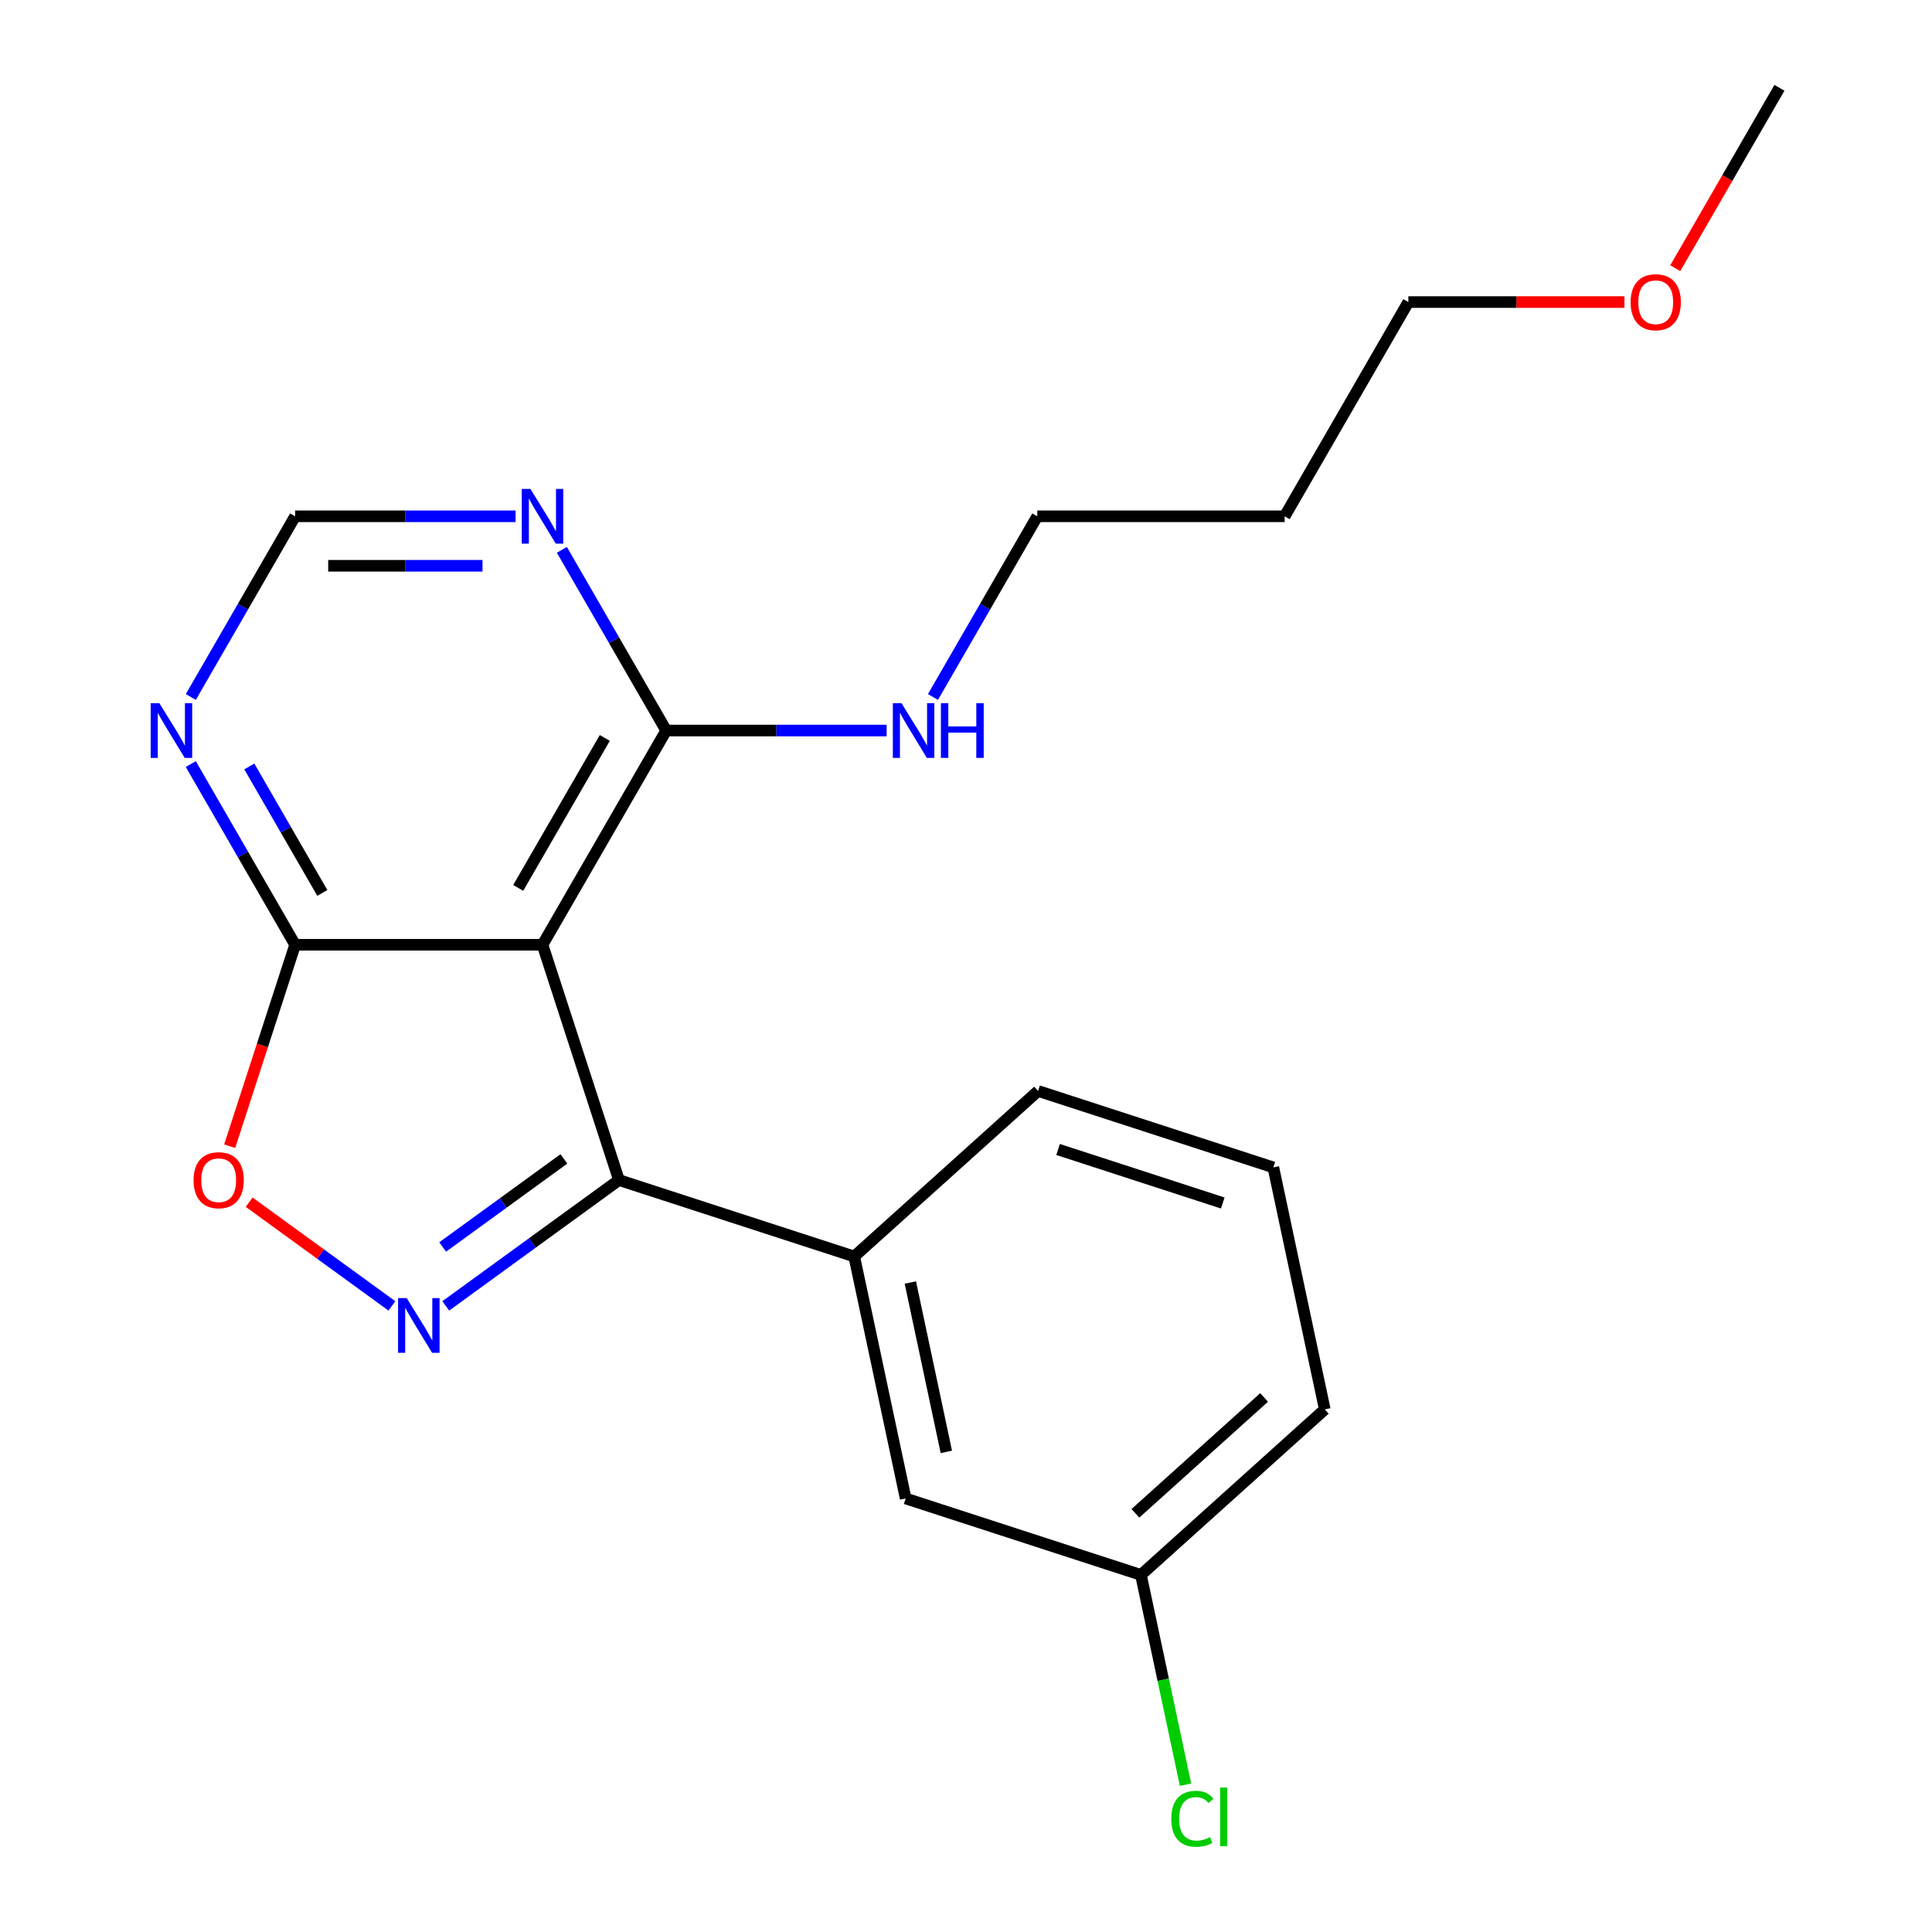 <?xml version='1.0' encoding='iso-8859-1'?>
<svg version='1.1' baseProfile='full'
              xmlns='http://www.w3.org/2000/svg'
                      xmlns:rdkit='http://www.rdkit.org/xml'
                      xmlns:xlink='http://www.w3.org/1999/xlink'
                  xml:space='preserve'
width='1000px' height='1000px' viewBox='0 0 1000 1000'>
<!-- END OF HEADER -->
<rect style='opacity:1.0;fill:#FFFFFF;stroke:none' width='1000' height='1000' x='0' y='0'> </rect>
<path class='bond-1' d='M 230.721,675.926 L 275.546,643.359' style='fill:none;fill-rule:evenodd;stroke:#0000FF;stroke-width:6px;stroke-linecap:butt;stroke-linejoin:miter;stroke-opacity:1' />
<path class='bond-1' d='M 275.546,643.359 L 320.37,610.792' style='fill:none;fill-rule:evenodd;stroke:#000000;stroke-width:6px;stroke-linecap:butt;stroke-linejoin:miter;stroke-opacity:1' />
<path class='bond-1' d='M 229.116,645.438 L 260.493,622.641' style='fill:none;fill-rule:evenodd;stroke:#0000FF;stroke-width:6px;stroke-linecap:butt;stroke-linejoin:miter;stroke-opacity:1' />
<path class='bond-1' d='M 260.493,622.641 L 291.87,599.844' style='fill:none;fill-rule:evenodd;stroke:#000000;stroke-width:6px;stroke-linecap:butt;stroke-linejoin:miter;stroke-opacity:1' />
<path class='bond-3' d='M 202.839,675.926 L 165.899,649.088' style='fill:none;fill-rule:evenodd;stroke:#0000FF;stroke-width:6px;stroke-linecap:butt;stroke-linejoin:miter;stroke-opacity:1' />
<path class='bond-3' d='M 165.899,649.088 L 128.96,622.25' style='fill:none;fill-rule:evenodd;stroke:#FF0000;stroke-width:6px;stroke-linecap:butt;stroke-linejoin:miter;stroke-opacity:1' />
<path class='bond-0' d='M 280.802,489.014 L 320.37,610.792' style='fill:none;fill-rule:evenodd;stroke:#000000;stroke-width:6px;stroke-linecap:butt;stroke-linejoin:miter;stroke-opacity:1' />
<path class='bond-4' d='M 280.802,489.014 L 344.825,378.125' style='fill:none;fill-rule:evenodd;stroke:#000000;stroke-width:6px;stroke-linecap:butt;stroke-linejoin:miter;stroke-opacity:1' />
<path class='bond-4' d='M 268.228,459.577 L 313.043,381.954' style='fill:none;fill-rule:evenodd;stroke:#000000;stroke-width:6px;stroke-linecap:butt;stroke-linejoin:miter;stroke-opacity:1' />
<path class='bond-21' d='M 280.802,489.014 L 152.758,489.014' style='fill:none;fill-rule:evenodd;stroke:#000000;stroke-width:6px;stroke-linecap:butt;stroke-linejoin:miter;stroke-opacity:1' />
<path class='bond-5' d='M 320.37,610.792 L 442.148,650.36' style='fill:none;fill-rule:evenodd;stroke:#000000;stroke-width:6px;stroke-linecap:butt;stroke-linejoin:miter;stroke-opacity:1' />
<path class='bond-2' d='M 152.758,489.014 L 135.82,541.143' style='fill:none;fill-rule:evenodd;stroke:#000000;stroke-width:6px;stroke-linecap:butt;stroke-linejoin:miter;stroke-opacity:1' />
<path class='bond-2' d='M 135.82,541.143 L 118.883,593.271' style='fill:none;fill-rule:evenodd;stroke:#FF0000;stroke-width:6px;stroke-linecap:butt;stroke-linejoin:miter;stroke-opacity:1' />
<path class='bond-6' d='M 152.758,489.014 L 125.758,442.25' style='fill:none;fill-rule:evenodd;stroke:#000000;stroke-width:6px;stroke-linecap:butt;stroke-linejoin:miter;stroke-opacity:1' />
<path class='bond-6' d='M 125.758,442.25 L 98.759,395.486' style='fill:none;fill-rule:evenodd;stroke:#0000FF;stroke-width:6px;stroke-linecap:butt;stroke-linejoin:miter;stroke-opacity:1' />
<path class='bond-6' d='M 166.836,462.181 L 147.936,429.446' style='fill:none;fill-rule:evenodd;stroke:#000000;stroke-width:6px;stroke-linecap:butt;stroke-linejoin:miter;stroke-opacity:1' />
<path class='bond-6' d='M 147.936,429.446 L 129.037,396.71' style='fill:none;fill-rule:evenodd;stroke:#0000FF;stroke-width:6px;stroke-linecap:butt;stroke-linejoin:miter;stroke-opacity:1' />
<path class='bond-7' d='M 344.825,378.125 L 317.825,331.36' style='fill:none;fill-rule:evenodd;stroke:#000000;stroke-width:6px;stroke-linecap:butt;stroke-linejoin:miter;stroke-opacity:1' />
<path class='bond-7' d='M 317.825,331.36 L 290.826,284.596' style='fill:none;fill-rule:evenodd;stroke:#0000FF;stroke-width:6px;stroke-linecap:butt;stroke-linejoin:miter;stroke-opacity:1' />
<path class='bond-10' d='M 344.825,378.125 L 401.877,378.125' style='fill:none;fill-rule:evenodd;stroke:#000000;stroke-width:6px;stroke-linecap:butt;stroke-linejoin:miter;stroke-opacity:1' />
<path class='bond-10' d='M 401.877,378.125 L 458.928,378.125' style='fill:none;fill-rule:evenodd;stroke:#0000FF;stroke-width:6px;stroke-linecap:butt;stroke-linejoin:miter;stroke-opacity:1' />
<path class='bond-9' d='M 442.148,650.36 L 468.77,775.607' style='fill:none;fill-rule:evenodd;stroke:#000000;stroke-width:6px;stroke-linecap:butt;stroke-linejoin:miter;stroke-opacity:1' />
<path class='bond-9' d='M 471.191,663.823 L 489.826,751.496' style='fill:none;fill-rule:evenodd;stroke:#000000;stroke-width:6px;stroke-linecap:butt;stroke-linejoin:miter;stroke-opacity:1' />
<path class='bond-13' d='M 442.148,650.36 L 537.304,564.682' style='fill:none;fill-rule:evenodd;stroke:#000000;stroke-width:6px;stroke-linecap:butt;stroke-linejoin:miter;stroke-opacity:1' />
<path class='bond-8' d='M 98.759,360.763 L 125.758,313.999' style='fill:none;fill-rule:evenodd;stroke:#0000FF;stroke-width:6px;stroke-linecap:butt;stroke-linejoin:miter;stroke-opacity:1' />
<path class='bond-8' d='M 125.758,313.999 L 152.758,267.235' style='fill:none;fill-rule:evenodd;stroke:#000000;stroke-width:6px;stroke-linecap:butt;stroke-linejoin:miter;stroke-opacity:1' />
<path class='bond-22' d='M 266.861,267.235 L 209.809,267.235' style='fill:none;fill-rule:evenodd;stroke:#0000FF;stroke-width:6px;stroke-linecap:butt;stroke-linejoin:miter;stroke-opacity:1' />
<path class='bond-22' d='M 209.809,267.235 L 152.758,267.235' style='fill:none;fill-rule:evenodd;stroke:#000000;stroke-width:6px;stroke-linecap:butt;stroke-linejoin:miter;stroke-opacity:1' />
<path class='bond-22' d='M 249.746,292.843 L 209.809,292.843' style='fill:none;fill-rule:evenodd;stroke:#0000FF;stroke-width:6px;stroke-linecap:butt;stroke-linejoin:miter;stroke-opacity:1' />
<path class='bond-22' d='M 209.809,292.843 L 169.873,292.843' style='fill:none;fill-rule:evenodd;stroke:#000000;stroke-width:6px;stroke-linecap:butt;stroke-linejoin:miter;stroke-opacity:1' />
<path class='bond-11' d='M 468.77,775.607 L 590.548,815.175' style='fill:none;fill-rule:evenodd;stroke:#000000;stroke-width:6px;stroke-linecap:butt;stroke-linejoin:miter;stroke-opacity:1' />
<path class='bond-17' d='M 482.893,360.763 L 509.892,313.999' style='fill:none;fill-rule:evenodd;stroke:#0000FF;stroke-width:6px;stroke-linecap:butt;stroke-linejoin:miter;stroke-opacity:1' />
<path class='bond-17' d='M 509.892,313.999 L 536.892,267.235' style='fill:none;fill-rule:evenodd;stroke:#000000;stroke-width:6px;stroke-linecap:butt;stroke-linejoin:miter;stroke-opacity:1' />
<path class='bond-12' d='M 590.548,815.175 L 602.088,869.468' style='fill:none;fill-rule:evenodd;stroke:#000000;stroke-width:6px;stroke-linecap:butt;stroke-linejoin:miter;stroke-opacity:1' />
<path class='bond-12' d='M 602.088,869.468 L 613.628,923.76' style='fill:none;fill-rule:evenodd;stroke:#00CC00;stroke-width:6px;stroke-linecap:butt;stroke-linejoin:miter;stroke-opacity:1' />
<path class='bond-23' d='M 590.548,815.175 L 685.704,729.496' style='fill:none;fill-rule:evenodd;stroke:#000000;stroke-width:6px;stroke-linecap:butt;stroke-linejoin:miter;stroke-opacity:1' />
<path class='bond-23' d='M 587.686,783.292 L 654.295,723.317' style='fill:none;fill-rule:evenodd;stroke:#000000;stroke-width:6px;stroke-linecap:butt;stroke-linejoin:miter;stroke-opacity:1' />
<path class='bond-15' d='M 537.304,564.682 L 659.082,604.25' style='fill:none;fill-rule:evenodd;stroke:#000000;stroke-width:6px;stroke-linecap:butt;stroke-linejoin:miter;stroke-opacity:1' />
<path class='bond-15' d='M 547.657,594.972 L 632.901,622.67' style='fill:none;fill-rule:evenodd;stroke:#000000;stroke-width:6px;stroke-linecap:butt;stroke-linejoin:miter;stroke-opacity:1' />
<path class='bond-14' d='M 664.937,267.235 L 536.892,267.235' style='fill:none;fill-rule:evenodd;stroke:#000000;stroke-width:6px;stroke-linecap:butt;stroke-linejoin:miter;stroke-opacity:1' />
<path class='bond-18' d='M 664.937,267.235 L 728.959,156.345' style='fill:none;fill-rule:evenodd;stroke:#000000;stroke-width:6px;stroke-linecap:butt;stroke-linejoin:miter;stroke-opacity:1' />
<path class='bond-19' d='M 659.082,604.25 L 685.704,729.496' style='fill:none;fill-rule:evenodd;stroke:#000000;stroke-width:6px;stroke-linecap:butt;stroke-linejoin:miter;stroke-opacity:1' />
<path class='bond-16' d='M 840.803,156.345 L 784.881,156.345' style='fill:none;fill-rule:evenodd;stroke:#FF0000;stroke-width:6px;stroke-linecap:butt;stroke-linejoin:miter;stroke-opacity:1' />
<path class='bond-16' d='M 784.881,156.345 L 728.959,156.345' style='fill:none;fill-rule:evenodd;stroke:#000000;stroke-width:6px;stroke-linecap:butt;stroke-linejoin:miter;stroke-opacity:1' />
<path class='bond-20' d='M 867.119,138.823 L 894.073,92.139' style='fill:none;fill-rule:evenodd;stroke:#FF0000;stroke-width:6px;stroke-linecap:butt;stroke-linejoin:miter;stroke-opacity:1' />
<path class='bond-20' d='M 894.073,92.139 L 921.026,45.455' style='fill:none;fill-rule:evenodd;stroke:#000000;stroke-width:6px;stroke-linecap:butt;stroke-linejoin:miter;stroke-opacity:1' />
<path  class='atom-0' d='M 210.52 671.895
L 219.8 686.895
Q 220.72 688.375, 222.2 691.055
Q 223.68 693.735, 223.76 693.895
L 223.76 671.895
L 227.52 671.895
L 227.52 700.215
L 223.64 700.215
L 213.68 683.815
Q 212.52 681.895, 211.28 679.695
Q 210.08 677.495, 209.72 676.815
L 209.72 700.215
L 206.04 700.215
L 206.04 671.895
L 210.52 671.895
' fill='#0000FF'/>
<path  class='atom-4' d='M 100.19 610.872
Q 100.19 604.072, 103.55 600.272
Q 106.91 596.472, 113.19 596.472
Q 119.47 596.472, 122.83 600.272
Q 126.19 604.072, 126.19 610.872
Q 126.19 617.752, 122.79 621.672
Q 119.39 625.552, 113.19 625.552
Q 106.95 625.552, 103.55 621.672
Q 100.19 617.792, 100.19 610.872
M 113.19 622.352
Q 117.51 622.352, 119.83 619.472
Q 122.19 616.552, 122.19 610.872
Q 122.19 605.312, 119.83 602.512
Q 117.51 599.672, 113.19 599.672
Q 108.87 599.672, 106.51 602.472
Q 104.19 605.272, 104.19 610.872
Q 104.19 616.592, 106.51 619.472
Q 108.87 622.352, 113.19 622.352
' fill='#FF0000'/>
<path  class='atom-7' d='M 82.475 363.965
L 91.755 378.965
Q 92.675 380.445, 94.155 383.125
Q 95.635 385.805, 95.715 385.965
L 95.715 363.965
L 99.475 363.965
L 99.475 392.285
L 95.595 392.285
L 85.635 375.885
Q 84.475 373.965, 83.235 371.765
Q 82.035 369.565, 81.675 368.885
L 81.675 392.285
L 77.995 392.285
L 77.995 363.965
L 82.475 363.965
' fill='#0000FF'/>
<path  class='atom-8' d='M 274.542 253.075
L 283.822 268.075
Q 284.742 269.555, 286.222 272.235
Q 287.702 274.915, 287.782 275.075
L 287.782 253.075
L 291.542 253.075
L 291.542 281.395
L 287.662 281.395
L 277.702 264.995
Q 276.542 263.075, 275.302 260.875
Q 274.102 258.675, 273.742 257.995
L 273.742 281.395
L 270.062 281.395
L 270.062 253.075
L 274.542 253.075
' fill='#0000FF'/>
<path  class='atom-11' d='M 466.609 363.965
L 475.889 378.965
Q 476.809 380.445, 478.289 383.125
Q 479.769 385.805, 479.849 385.965
L 479.849 363.965
L 483.609 363.965
L 483.609 392.285
L 479.729 392.285
L 469.769 375.885
Q 468.609 373.965, 467.369 371.765
Q 466.169 369.565, 465.809 368.885
L 465.809 392.285
L 462.129 392.285
L 462.129 363.965
L 466.609 363.965
' fill='#0000FF'/>
<path  class='atom-11' d='M 487.009 363.965
L 490.849 363.965
L 490.849 376.005
L 505.329 376.005
L 505.329 363.965
L 509.169 363.965
L 509.169 392.285
L 505.329 392.285
L 505.329 379.205
L 490.849 379.205
L 490.849 392.285
L 487.009 392.285
L 487.009 363.965
' fill='#0000FF'/>
<path  class='atom-13' d='M 606.25 941.402
Q 606.25 934.362, 609.53 930.682
Q 612.85 926.962, 619.13 926.962
Q 624.97 926.962, 628.09 931.082
L 625.45 933.242
Q 623.17 930.242, 619.13 930.242
Q 614.85 930.242, 612.57 933.122
Q 610.33 935.962, 610.33 941.402
Q 610.33 947.002, 612.65 949.882
Q 615.01 952.762, 619.57 952.762
Q 622.69 952.762, 626.33 950.882
L 627.45 953.882
Q 625.97 954.842, 623.73 955.402
Q 621.49 955.962, 619.01 955.962
Q 612.85 955.962, 609.53 952.202
Q 606.25 948.442, 606.25 941.402
' fill='#00CC00'/>
<path  class='atom-13' d='M 631.53 925.242
L 635.21 925.242
L 635.21 955.602
L 631.53 955.602
L 631.53 925.242
' fill='#00CC00'/>
<path  class='atom-17' d='M 844.004 156.425
Q 844.004 149.625, 847.364 145.825
Q 850.724 142.025, 857.004 142.025
Q 863.284 142.025, 866.644 145.825
Q 870.004 149.625, 870.004 156.425
Q 870.004 163.305, 866.604 167.225
Q 863.204 171.105, 857.004 171.105
Q 850.764 171.105, 847.364 167.225
Q 844.004 163.345, 844.004 156.425
M 857.004 167.905
Q 861.324 167.905, 863.644 165.025
Q 866.004 162.105, 866.004 156.425
Q 866.004 150.865, 863.644 148.065
Q 861.324 145.225, 857.004 145.225
Q 852.684 145.225, 850.324 148.025
Q 848.004 150.825, 848.004 156.425
Q 848.004 162.145, 850.324 165.025
Q 852.684 167.905, 857.004 167.905
' fill='#FF0000'/>
</svg>
